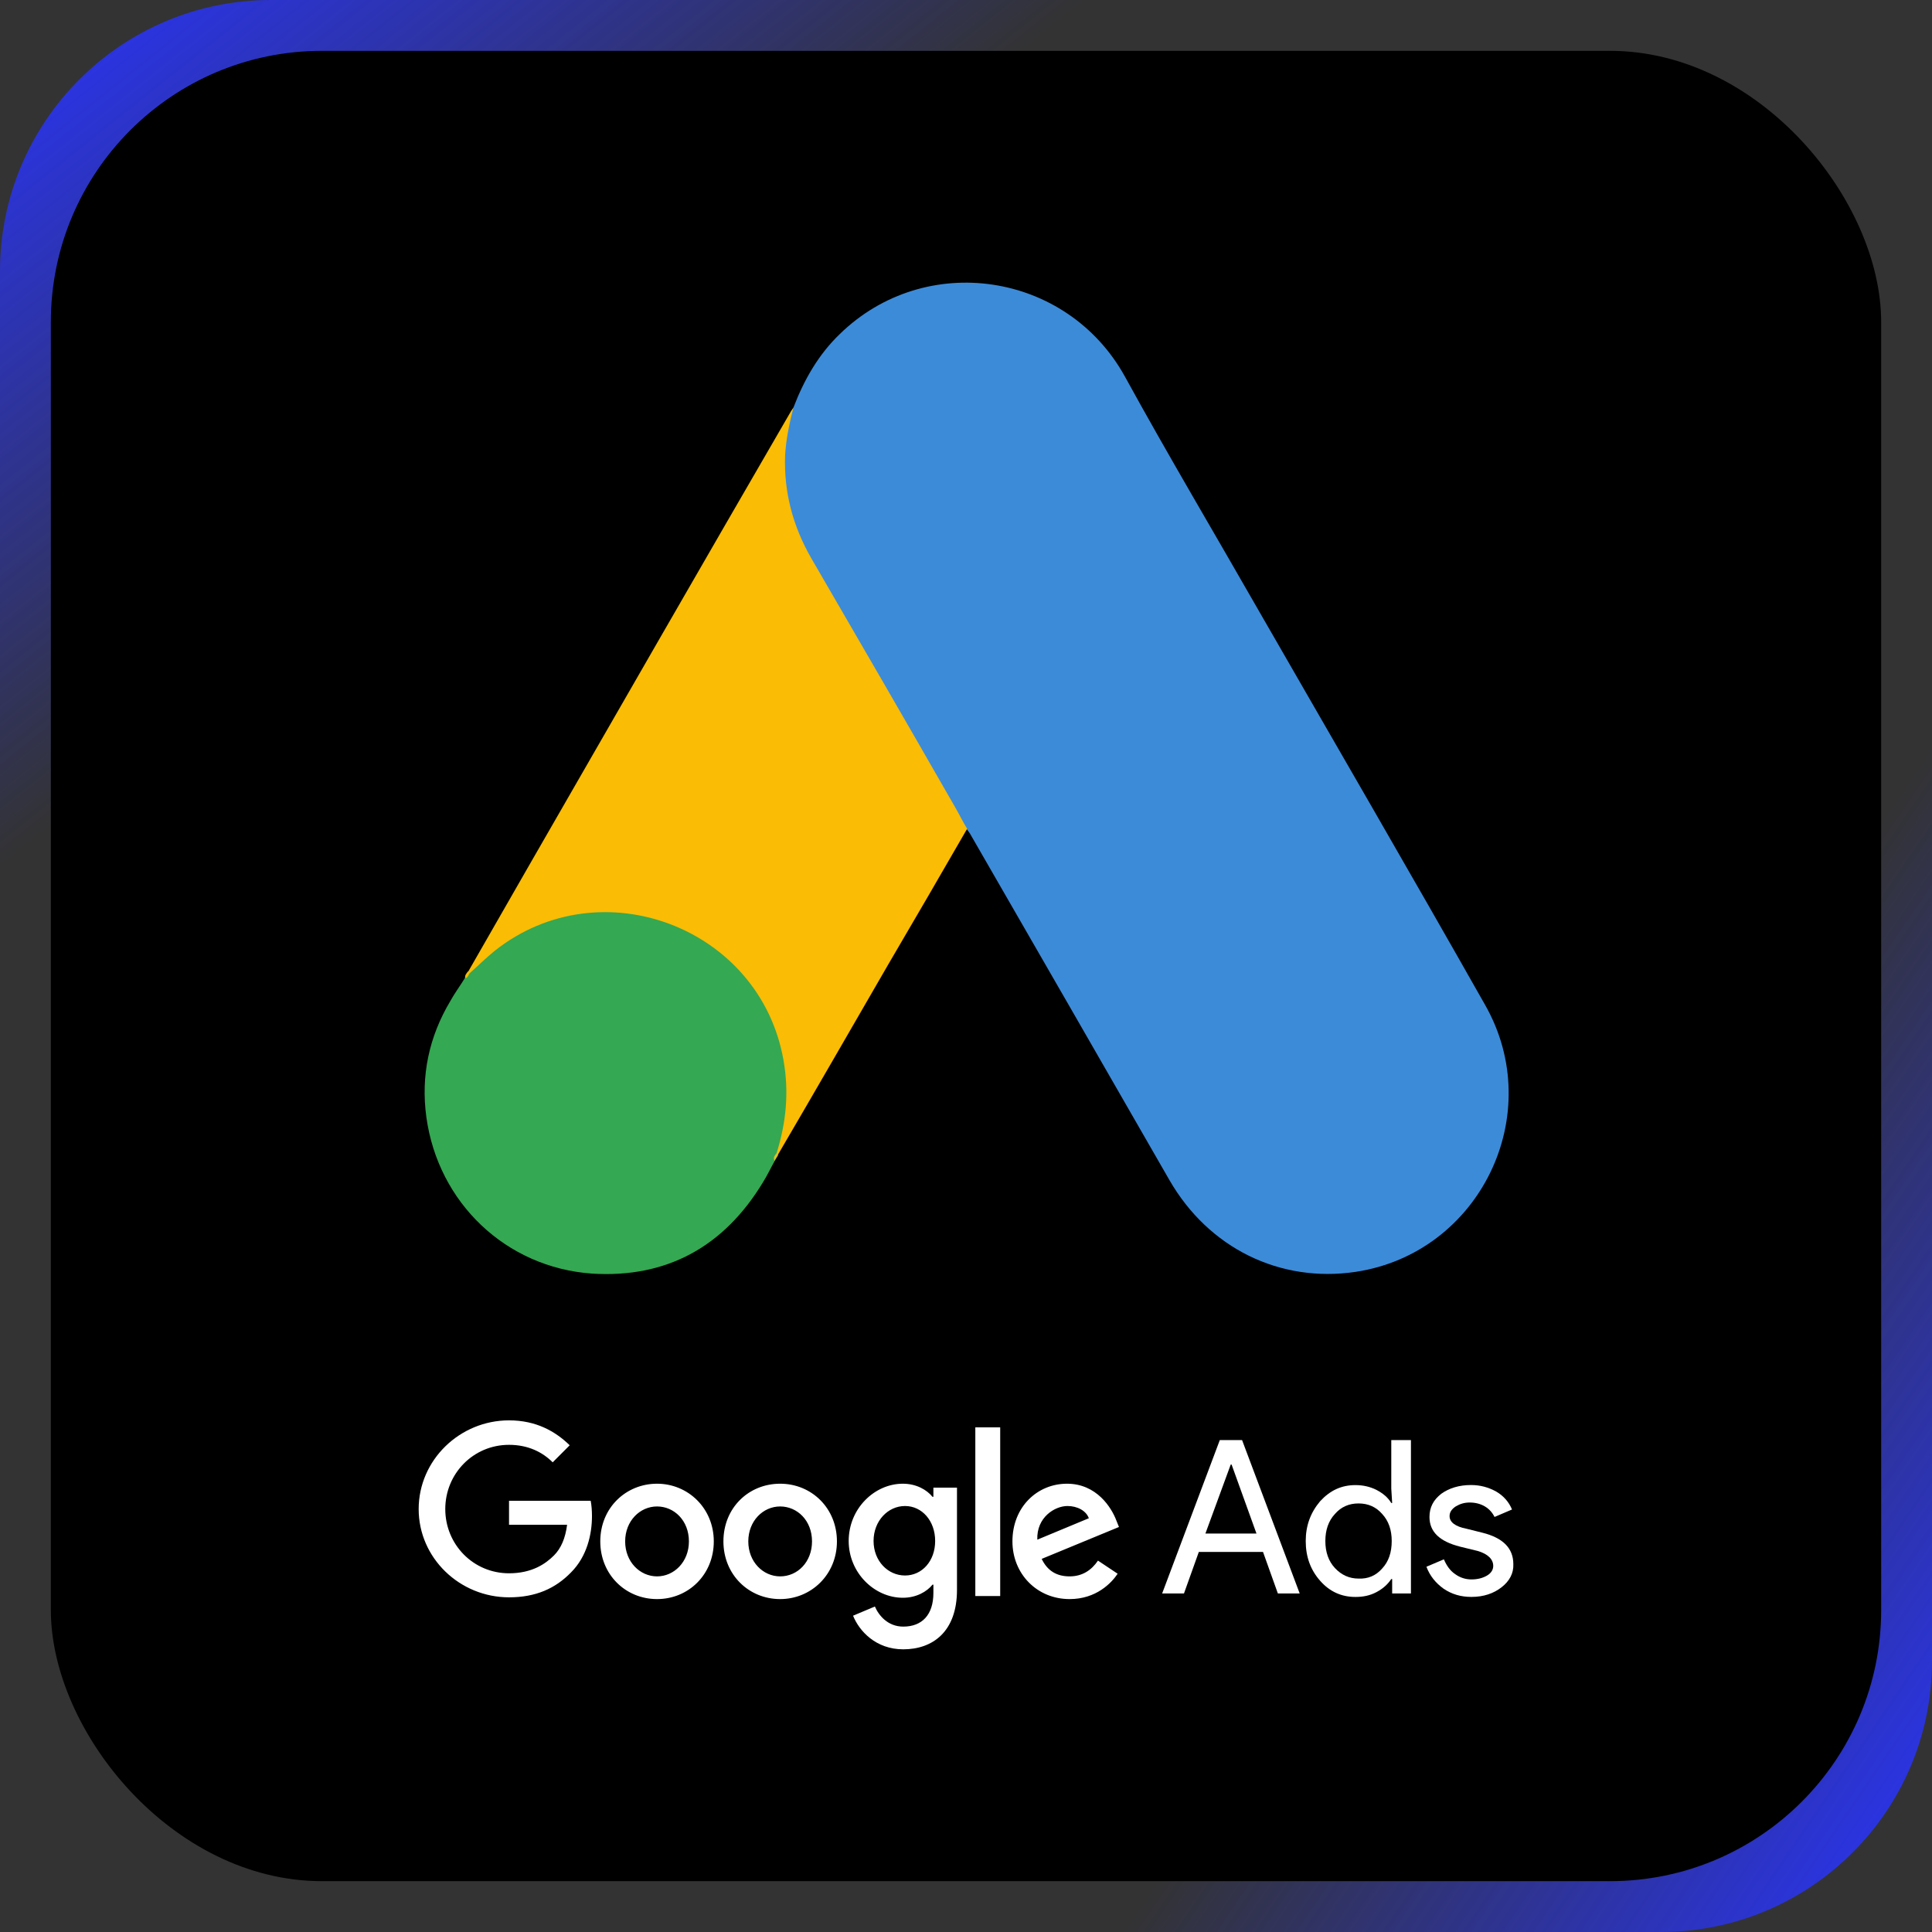 <svg width="57" height="57" viewBox="0 0 57 57" fill="none" xmlns="http://www.w3.org/2000/svg">
<rect x="0" y="0" width="57" height="57" fill="#333333" stroke="none"/>
<g clip-path="url(#clip0_1_961)">
<rect width="57" height="57" rx="8" fill="url(#paint0_linear_1_961)"/>
<rect width="57" height="57" rx="8" fill="url(#paint1_linear_1_961)"/>
<rect x="1.5" y="1.5" width="54" height="54" rx="8" fill="black"/>
<path d="M23.41 12.022C23.72 11.21 24.145 10.462 24.776 9.856C27.3 7.394 31.474 8.013 33.187 11.107C34.475 13.453 35.84 15.748 37.167 18.069C39.383 21.923 41.624 25.778 43.814 29.646C45.656 32.882 43.659 36.968 40.001 37.523C37.76 37.858 35.66 36.826 34.501 34.815C32.556 31.425 30.598 28.034 28.653 24.656C28.614 24.579 28.563 24.515 28.511 24.45C28.305 24.282 28.215 24.038 28.086 23.818C27.223 22.297 26.334 20.789 25.471 19.28C24.917 18.301 24.338 17.334 23.784 16.354C23.282 15.477 23.05 14.523 23.075 13.518C23.114 13.002 23.178 12.486 23.41 12.022Z" fill="#3C8BD9"/>
<path d="M23.408 12.023C23.292 12.487 23.189 12.951 23.163 13.441C23.124 14.524 23.395 15.53 23.936 16.471C25.353 18.907 26.77 21.357 28.174 23.806C28.303 24.026 28.406 24.245 28.534 24.451C27.762 25.792 26.989 27.12 26.203 28.46C25.121 30.33 24.039 32.212 22.944 34.081C22.892 34.081 22.88 34.056 22.867 34.017C22.854 33.914 22.892 33.824 22.918 33.72C23.446 31.787 23.009 30.072 21.682 28.602C20.87 27.713 19.84 27.21 18.655 27.042C17.109 26.823 15.744 27.223 14.52 28.19C14.301 28.357 14.159 28.602 13.902 28.731C13.85 28.731 13.824 28.705 13.812 28.667C14.43 27.597 15.035 26.527 15.653 25.457C18.204 21.022 20.754 16.587 23.318 12.165C23.343 12.113 23.382 12.075 23.408 12.023Z" fill="#FABC04"/>
<path d="M13.867 28.705C14.112 28.486 14.344 28.254 14.602 28.047C17.732 25.572 22.433 27.364 23.116 31.283C23.283 32.224 23.193 33.127 22.91 34.029C22.897 34.107 22.884 34.171 22.858 34.248C22.742 34.455 22.639 34.674 22.511 34.88C21.364 36.775 19.677 37.716 17.461 37.575C14.924 37.394 12.927 35.486 12.579 32.959C12.412 31.735 12.657 30.587 13.288 29.53C13.416 29.298 13.571 29.092 13.713 28.86C13.777 28.808 13.751 28.705 13.867 28.705Z" fill="#34A852"/>
<path d="M13.864 28.705C13.813 28.757 13.813 28.847 13.723 28.86C13.71 28.77 13.761 28.718 13.813 28.654L13.864 28.705Z" fill="#FABC04"/>
<path d="M22.854 34.248C22.803 34.157 22.854 34.093 22.906 34.029C22.919 34.041 22.944 34.067 22.957 34.08L22.854 34.248Z" fill="#E1C025"/>
<path d="M15.018 41.905C13.562 41.905 12.352 43.078 12.352 44.522C12.352 45.966 13.562 47.126 15.018 47.126C15.804 47.126 16.383 46.868 16.847 46.391C17.324 45.914 17.465 45.257 17.465 44.728C17.465 44.561 17.452 44.406 17.427 44.277H15.018V44.986H16.731C16.68 45.386 16.551 45.682 16.345 45.889C16.1 46.134 15.701 46.417 15.018 46.417C13.962 46.417 13.137 45.566 13.137 44.522C13.137 43.478 13.962 42.627 15.018 42.627C15.585 42.627 16.01 42.846 16.306 43.143L16.808 42.64C16.383 42.227 15.816 41.905 15.018 41.905ZM19.385 43.774C18.47 43.774 17.71 44.483 17.71 45.476C17.71 46.456 18.457 47.178 19.385 47.178C20.312 47.178 21.059 46.456 21.059 45.476C21.059 44.496 20.299 43.774 19.385 43.774ZM19.385 46.508C18.882 46.508 18.444 46.082 18.444 45.476C18.444 44.87 18.882 44.445 19.385 44.445C19.887 44.445 20.325 44.857 20.325 45.476C20.325 46.082 19.887 46.508 19.385 46.508ZM23.017 43.774C22.09 43.774 21.343 44.483 21.343 45.476C21.343 46.456 22.09 47.178 23.017 47.178C23.932 47.178 24.692 46.456 24.692 45.476C24.692 44.496 23.944 43.774 23.017 43.774ZM23.017 46.508C22.515 46.508 22.077 46.082 22.077 45.476C22.077 44.87 22.515 44.445 23.017 44.445C23.519 44.445 23.957 44.857 23.957 45.476C23.957 46.082 23.532 46.508 23.017 46.508ZM26.637 43.774C25.799 43.774 25.039 44.509 25.039 45.463C25.039 46.404 25.799 47.139 26.637 47.139C27.036 47.139 27.345 46.959 27.512 46.752H27.538V46.997C27.538 47.642 27.203 47.99 26.649 47.99C26.199 47.99 25.928 47.668 25.812 47.397L25.168 47.668C25.349 48.119 25.838 48.66 26.649 48.66C27.512 48.66 28.234 48.145 28.234 46.907V43.89H27.538V44.161H27.512C27.345 43.955 27.036 43.774 26.637 43.774ZM26.701 46.482C26.199 46.482 25.773 46.056 25.773 45.463C25.773 44.87 26.199 44.432 26.701 44.432C27.203 44.432 27.59 44.87 27.59 45.463C27.59 46.056 27.203 46.482 26.701 46.482ZM28.775 42.111H29.509V47.088H28.775V42.111ZM31.48 43.774C30.604 43.774 29.87 44.458 29.87 45.476C29.87 46.43 30.591 47.178 31.557 47.178C32.343 47.178 32.794 46.701 32.974 46.43L32.394 46.043C32.201 46.327 31.931 46.508 31.557 46.508C31.171 46.508 30.9 46.34 30.733 45.992L33.013 45.051L32.935 44.857C32.794 44.483 32.356 43.774 31.48 43.774ZM30.604 45.425C30.578 44.767 31.119 44.432 31.493 44.432C31.789 44.432 32.047 44.574 32.124 44.793L30.604 45.425Z" fill="white"/>
<path d="M34.287 47.012L35.988 42.487H36.645L38.345 47.012H37.701L37.263 45.787H35.369L34.931 47.012H34.287ZM35.563 45.245H37.07L36.336 43.209H36.31L35.563 45.245Z" fill="white"/>
<path d="M38.948 46.638C38.664 46.316 38.523 45.929 38.523 45.465C38.523 45.013 38.664 44.627 38.948 44.291C39.244 43.969 39.579 43.815 39.991 43.815C40.223 43.815 40.429 43.866 40.609 43.956C40.803 44.059 40.944 44.175 41.047 44.343H41.073L41.047 43.918V42.487H41.627V47.012H41.073V46.586H41.047C40.944 46.741 40.803 46.87 40.609 46.973C40.416 47.076 40.21 47.115 39.991 47.115C39.579 47.115 39.231 46.96 38.948 46.638ZM40.777 46.277C40.97 46.071 41.06 45.8 41.06 45.465C41.06 45.142 40.97 44.872 40.777 44.665C40.597 44.459 40.365 44.356 40.081 44.356C39.798 44.356 39.566 44.459 39.386 44.665C39.193 44.872 39.102 45.142 39.102 45.465C39.102 45.787 39.193 46.058 39.386 46.264C39.579 46.47 39.811 46.573 40.081 46.573C40.365 46.586 40.597 46.483 40.777 46.277Z" fill="white"/>
<path d="M44.3 46.83C44.068 47.011 43.772 47.114 43.411 47.114C43.102 47.114 42.831 47.036 42.587 46.869C42.355 46.701 42.187 46.495 42.084 46.224L42.599 46.005C42.677 46.186 42.78 46.34 42.934 46.443C43.076 46.547 43.243 46.598 43.411 46.598C43.591 46.598 43.746 46.559 43.875 46.482C44.004 46.405 44.055 46.302 44.055 46.199C44.055 46.005 43.901 45.85 43.604 45.76L43.076 45.631C42.471 45.477 42.174 45.193 42.174 44.755C42.174 44.471 42.29 44.252 42.522 44.071C42.754 43.904 43.05 43.813 43.398 43.813C43.669 43.813 43.913 43.878 44.145 44.007C44.364 44.136 44.519 44.316 44.609 44.535L44.094 44.755C44.029 44.626 43.939 44.523 43.81 44.445C43.681 44.368 43.527 44.329 43.359 44.329C43.205 44.329 43.076 44.368 42.947 44.445C42.831 44.523 42.767 44.613 42.767 44.729C42.767 44.909 42.934 45.038 43.269 45.103L43.733 45.219C44.351 45.373 44.648 45.683 44.648 46.147C44.66 46.418 44.532 46.65 44.3 46.83Z" fill="white"/>
</g>
<defs>
<linearGradient id="paint0_linear_1_961" x1="62.237" y1="49.332" x2="-3.178" y2="4.653" gradientUnits="userSpaceOnUse">
<stop stop-color="#2934FF"/>
<stop offset="0.25" stop-color="#2934FF" stop-opacity="0"/>
</linearGradient>
<linearGradient id="paint1_linear_1_961" x1="1.965" y1="-1.568" x2="51.924" y2="61.05" gradientUnits="userSpaceOnUse">
<stop stop-color="#2934FF"/>
<stop offset="0.25" stop-color="#2934FF" stop-opacity="0"/>
</linearGradient>
<clipPath id="clip0_1_961">
<rect width="57" height="57" rx="8" fill="white"/>
</clipPath>
</defs>
</svg>
